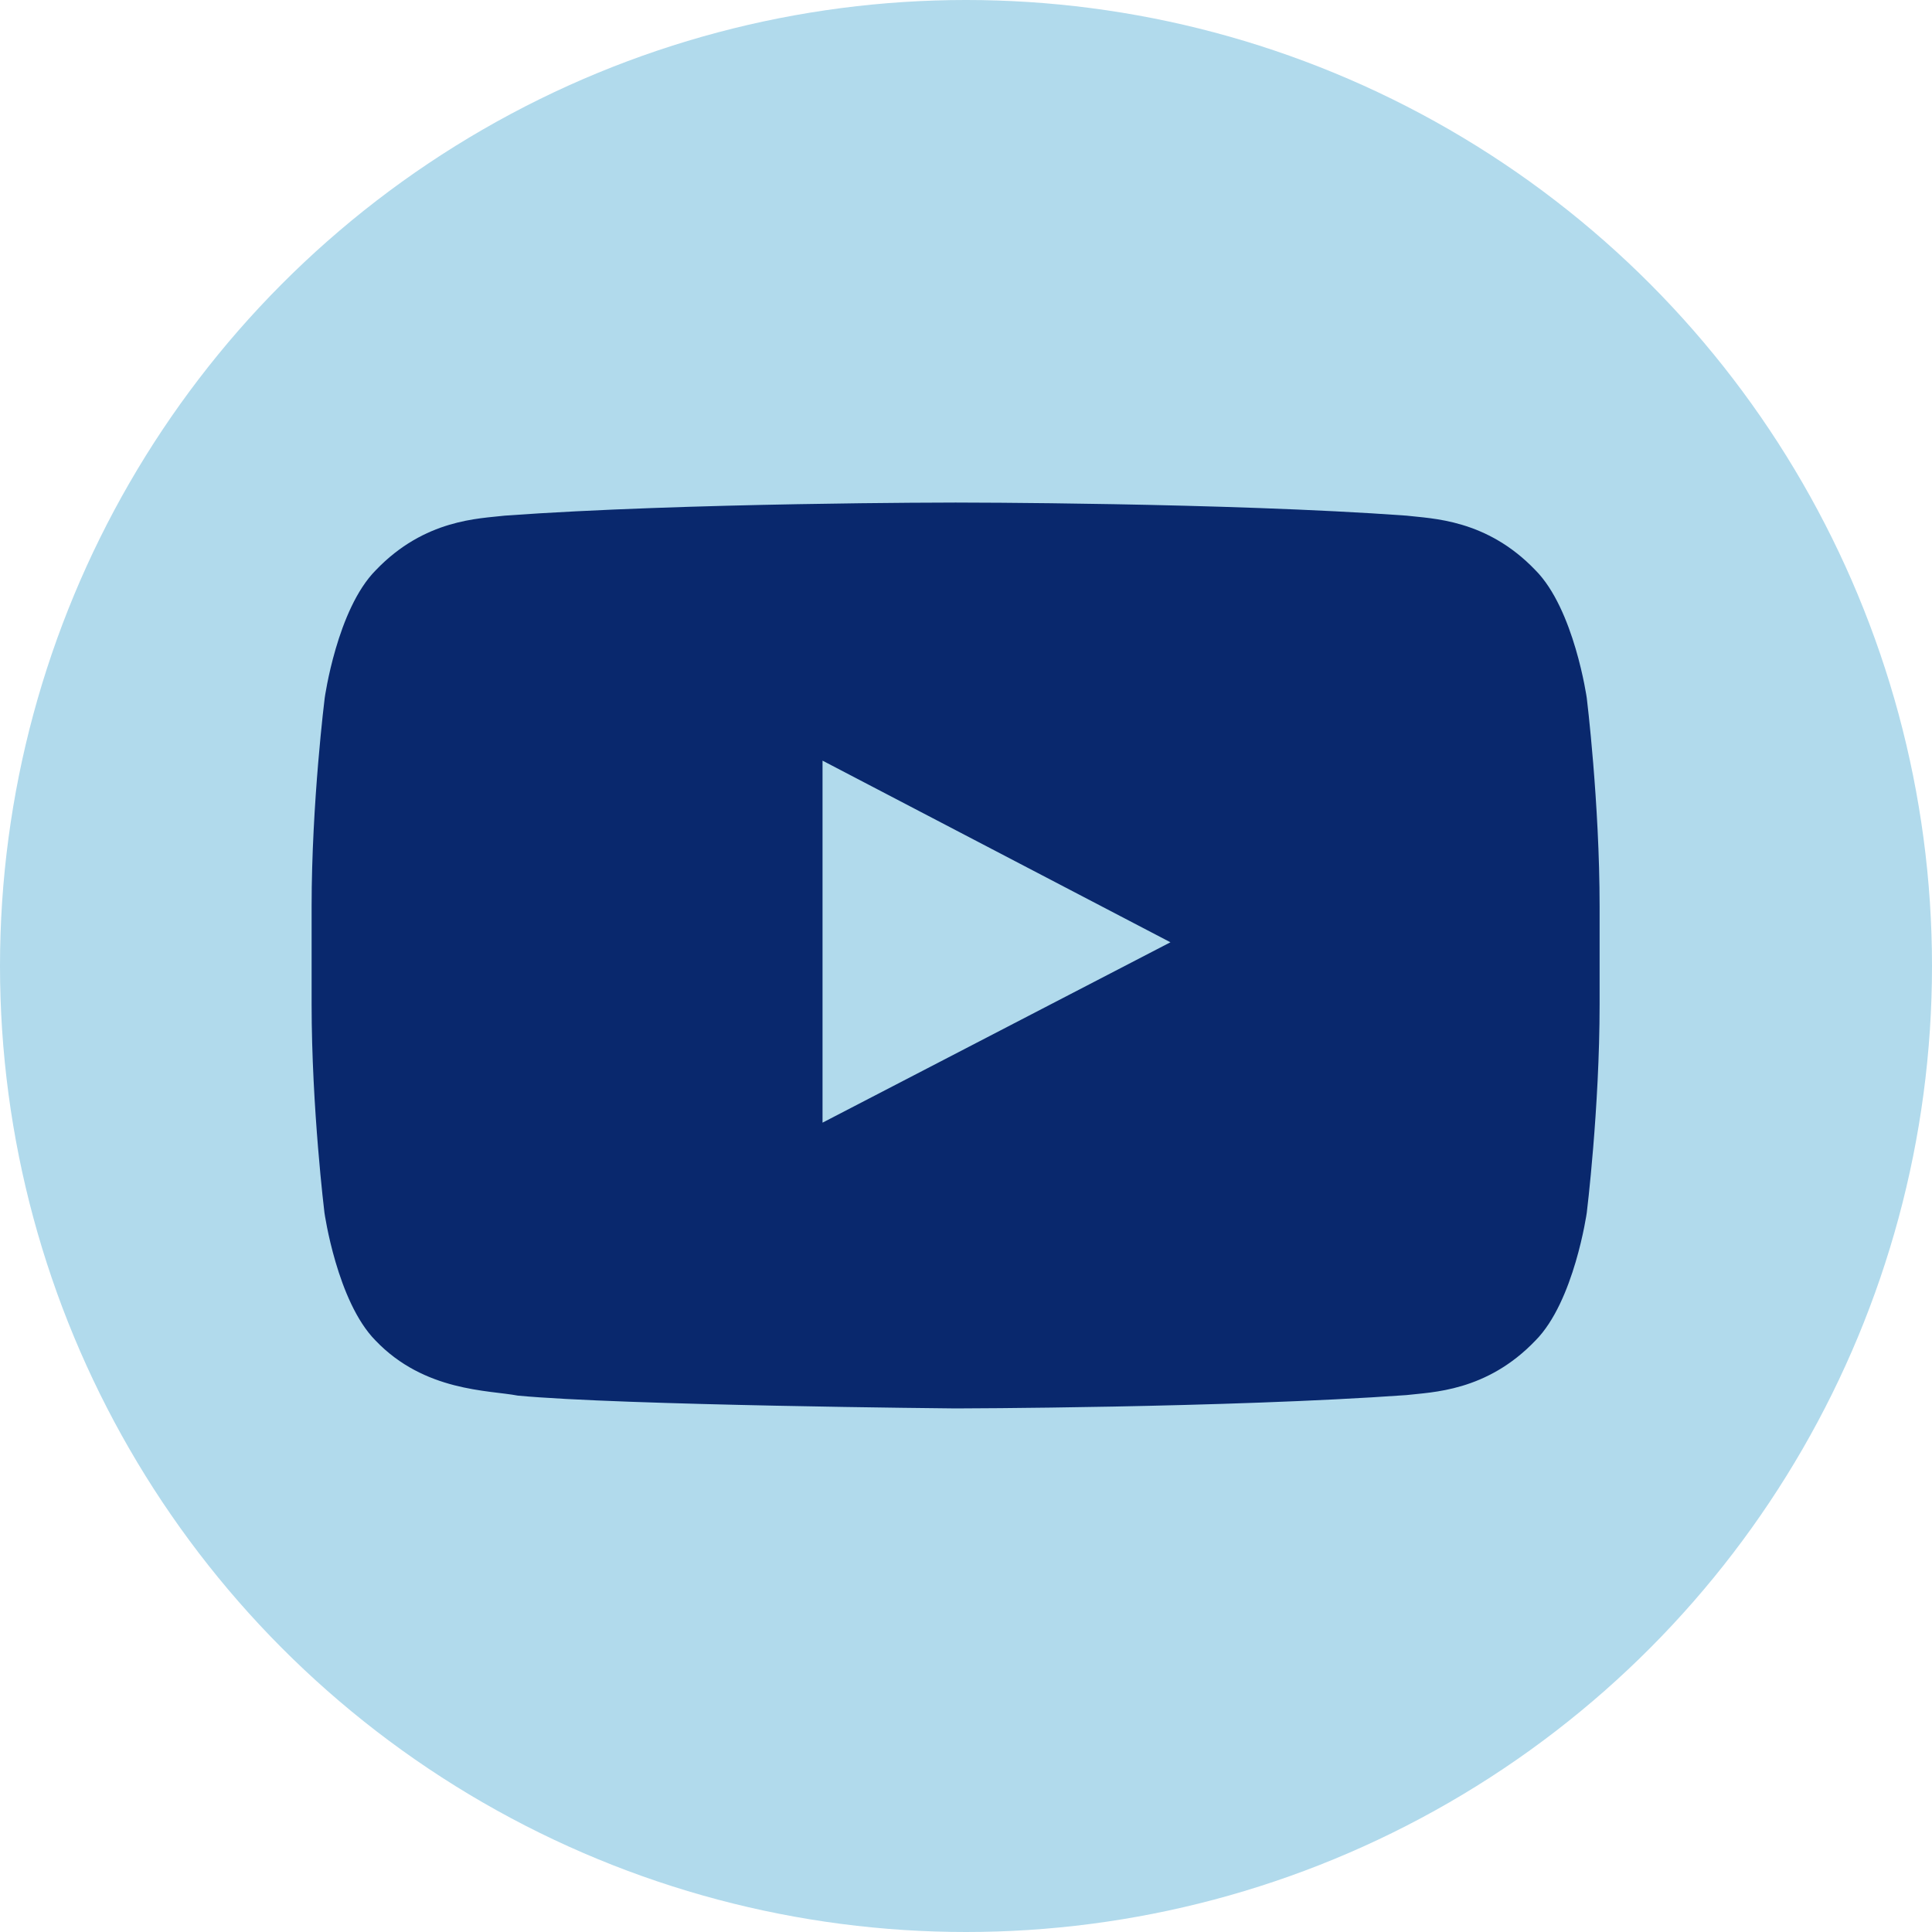 <?xml version="1.0" encoding="UTF-8"?> <svg xmlns="http://www.w3.org/2000/svg" width="93" height="93" viewBox="0 0 93 93" fill="none"><circle cx="46.5" cy="46.5" r="46.5" fill="#B1DAEC"></circle><path d="M76.382 33.6C76.382 33.6 75.777 29.326 73.912 27.449C71.551 24.978 68.911 24.966 67.7 24.821C59.03 24.191 46.012 24.191 46.012 24.191H45.988C45.988 24.191 32.97 24.191 24.3 24.821C23.089 24.966 20.449 24.978 18.088 27.449C16.223 29.326 15.63 33.6 15.63 33.6C15.63 33.6 15 38.626 15 43.639V48.337C15 53.35 15.618 58.376 15.618 58.376C15.618 58.376 16.223 62.651 18.076 64.528C20.437 66.998 23.537 66.913 24.918 67.179C29.882 67.652 46 67.797 46 67.797C46 67.797 59.03 67.773 67.7 67.155C68.911 67.01 71.551 66.998 73.912 64.528C75.777 62.651 76.382 58.376 76.382 58.376C76.382 58.376 77 53.363 77 48.337V43.639C77 38.626 76.382 33.6 76.382 33.6ZM39.594 54.041V36.615L56.341 45.358L39.594 54.041Z" fill="#09286D"></path></svg> 